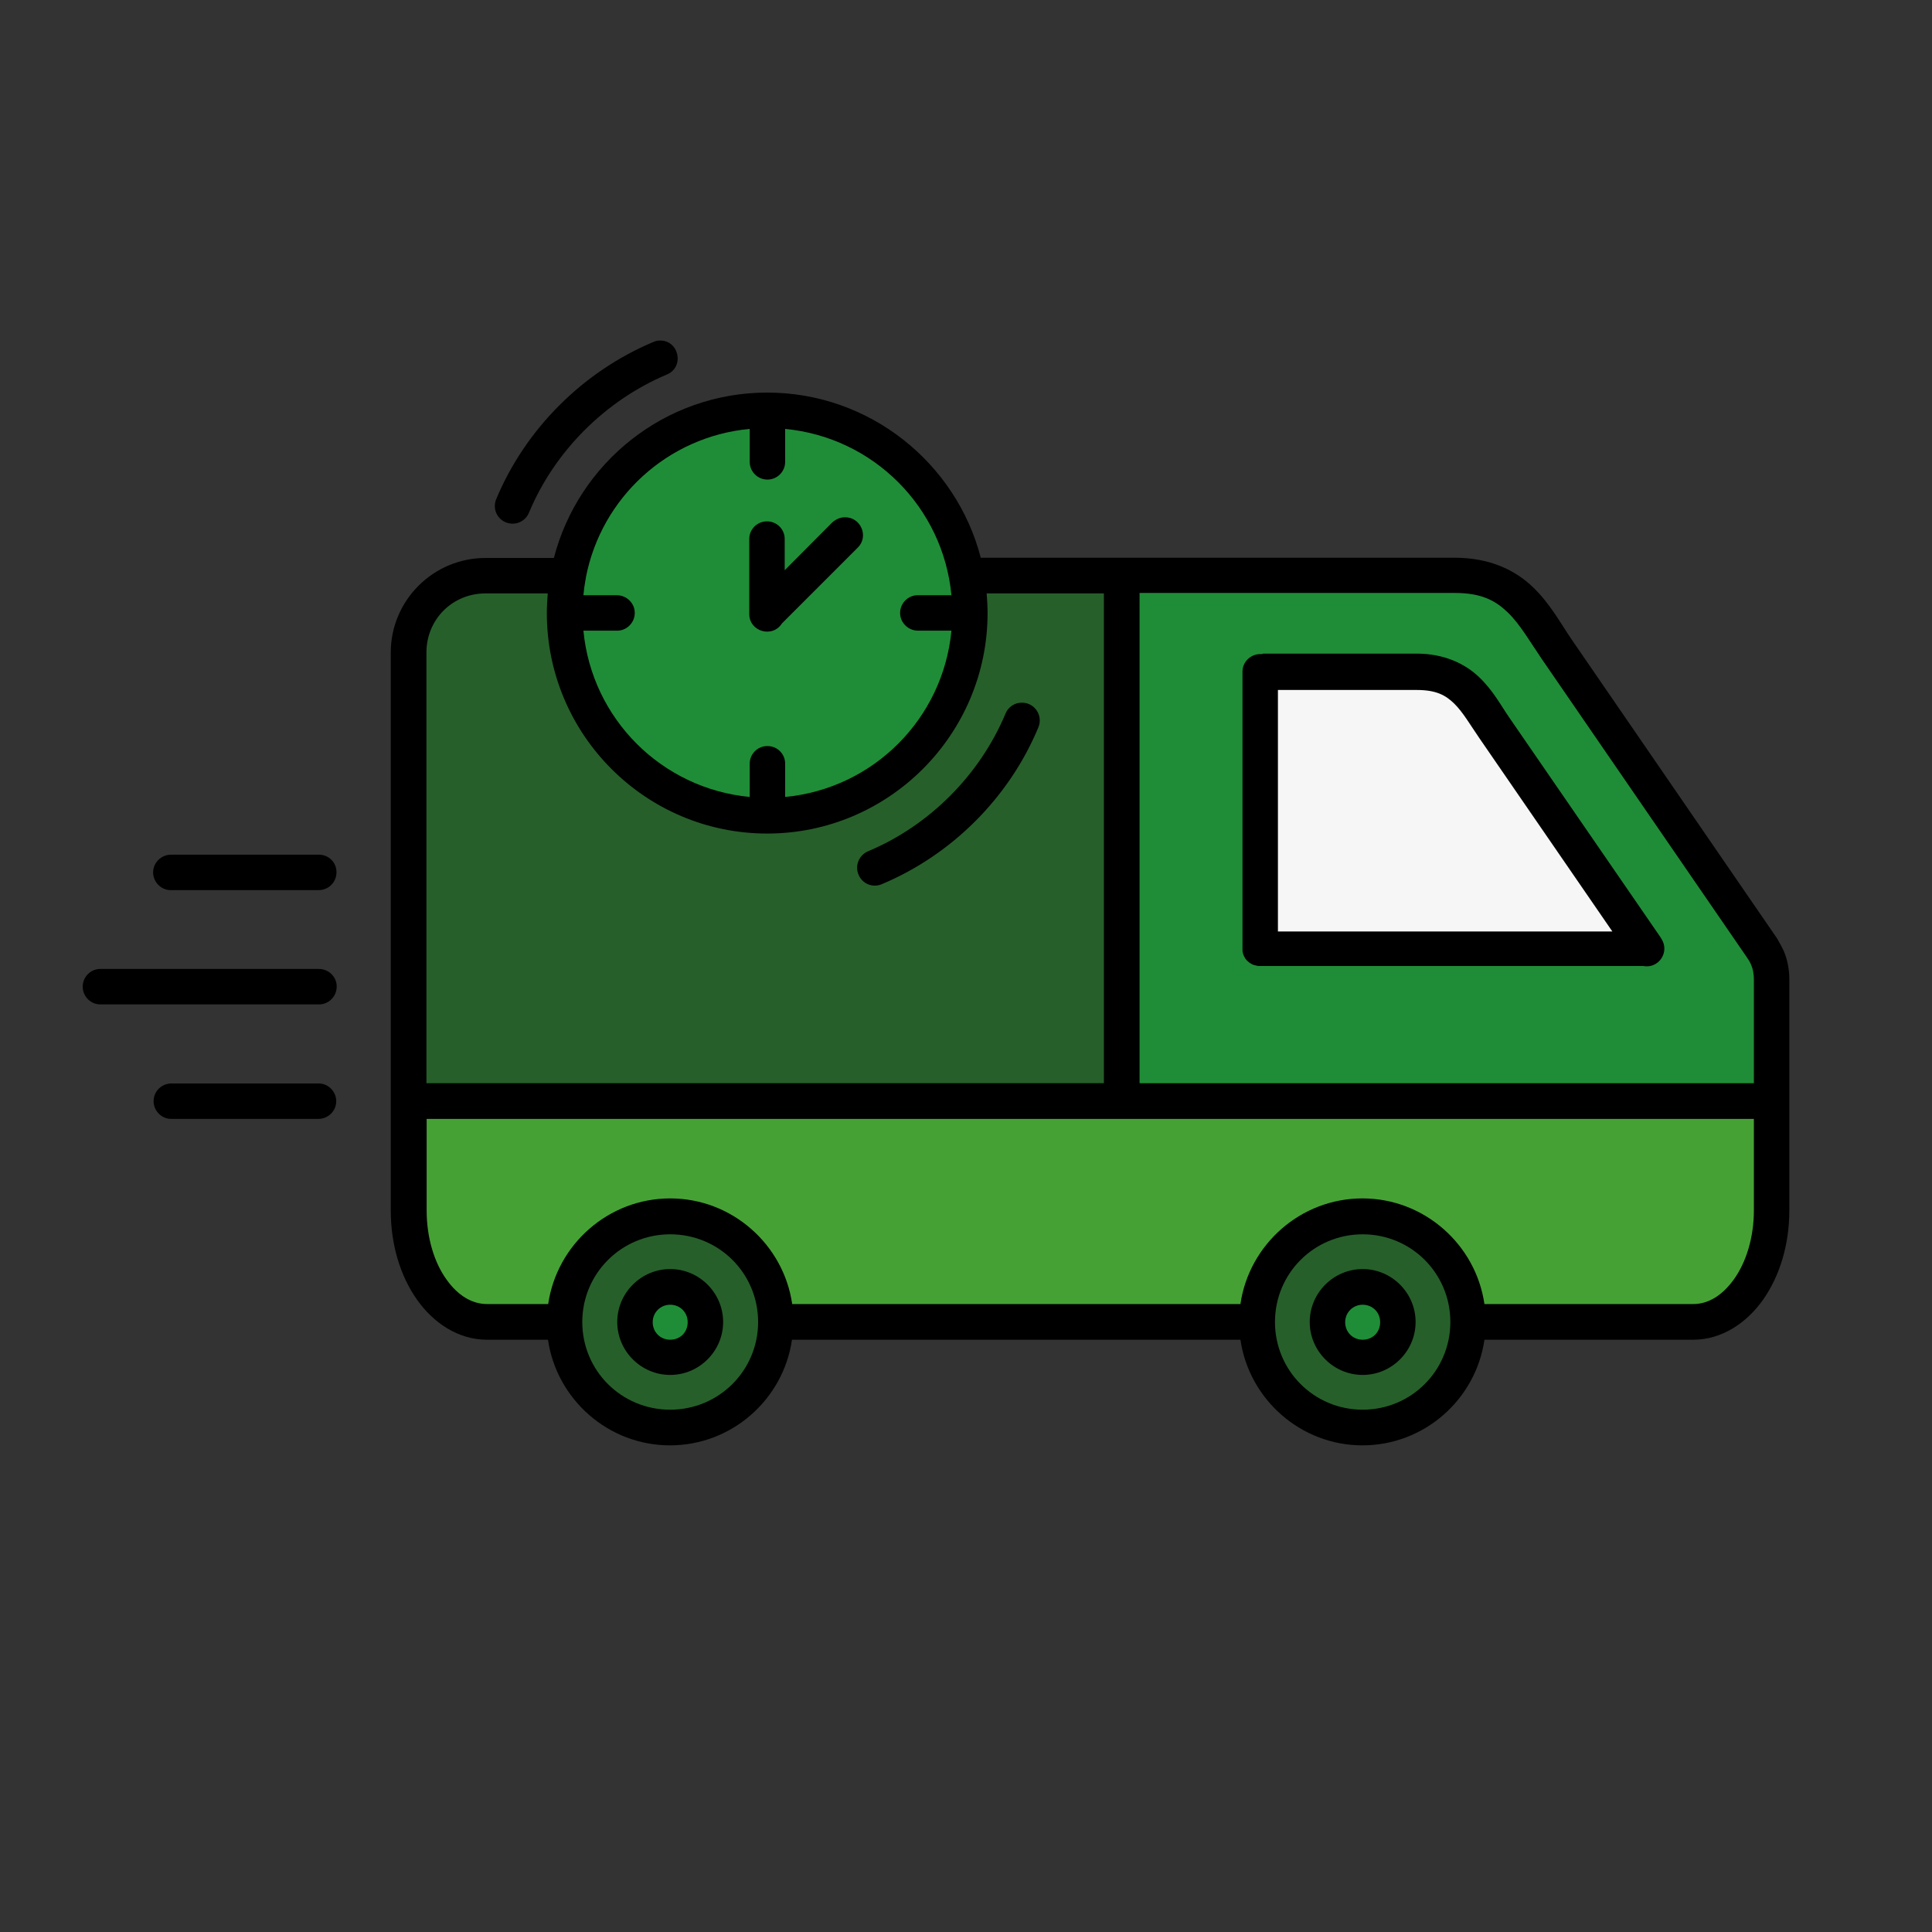 <?xml version="1.0" encoding="utf-8"?>
<!-- Generator: Adobe Illustrator 24.2.1, SVG Export Plug-In . SVG Version: 6.00 Build 0)  -->
<svg version="1.1" id="Layer_1" xmlns="http://www.w3.org/2000/svg" xmlns:xlink="http://www.w3.org/1999/xlink" x="0px" y="0px"
	 viewBox="0 0 850.4 850.4" enable-background="new 0 0 850.4 850.4" xml:space="preserve">
<rect x="0" y="0" width="850.4" height="850.4" fill="#333333" stroke="none"/>
<g>
	<path d="M290.2,149.9c-1,0-1.9,0.3-2.8,0.7c-30.8,13-56,38.1-68.9,68.9c-1.8,4,0,8.7,4.1,10.4c4.1,1.7,8.7-0.3,10.3-4.4
		c11.3-27,33.6-49.2,60.5-60.6C301.5,161.7,298.9,149.5,290.2,149.9L290.2,149.9z M337.7,172.8c-45.1,0-83.1,31-93.9,72.8h-30.1
		c-23,0-41.7,18.7-41.7,41.6v245.6c0,15.1,4.2,28.8,11.5,39.2c7.3,10.4,18.3,17.7,30.8,17.7h26.9c3.8,26.2,26.5,46.5,53.7,46.5
		c27.2,0,49.9-20.2,53.7-46.5H546c3.8,26.2,26.5,46.5,53.7,46.5c27.2,0,49.9-20.2,53.7-46.5h91.9c12.5,0,23.5-7.3,30.8-17.7
		c7.3-10.4,11.5-24.2,11.5-39.2V431.1c0-2.2-0.2-4.3-0.6-6.4c-0.4-2.1-1-4.1-1.8-6c-0.7-1.5-1.5-3-2.3-4.4c-0.2-0.4-0.4-0.7-0.6-1.1
		l-90.5-131.7c-4.8-7-9.4-15.7-17.1-23.1c-7.7-7.4-18.9-12.9-34.3-12.9H431.7C420.9,203.8,382.8,172.8,337.7,172.8L337.7,172.8z
		 M140.2,376.2C140.1,376.2,140.1,376.2,140.2,376.2H75.5c-4.4-0.1-8.1,3.4-8.1,7.8s3.7,8,8.1,7.8h64.6c4.4,0.1,8-3.4,8-7.8
		C148.2,379.6,144.6,376.1,140.2,376.2L140.2,376.2z M140.2,426.5C140.2,426.5,140.2,426.5,140.2,426.5H44.5
		c-4.4-0.2-8.1,3.4-8.1,7.8c0,4.4,3.7,8,8.1,7.8h95.6c4.4,0.2,8.1-3.4,8.1-7.8C148.3,430,144.6,426.4,140.2,426.5L140.2,426.5z
		 M75.5,476.9c-4.4,0-7.9,3.5-7.9,7.8s3.6,7.9,7.9,7.8h64.6c4.4,0,7.9-3.5,7.9-7.8s-3.6-7.9-7.9-7.8H75.5z M75.5,476.9"/>
	<path fill="#1F8D37" d="M329.9,188.8c-36.1,3.4-65.2,30.3-72,65.3c0,0.4-0.1,0.8-0.2,1.2c-0.4,2.2-0.7,4.4-0.9,6.7h14.5
		c4.4-0.1,8.1,3.4,8.1,7.8c0,4.4-3.7,8-8.1,7.8h-14.5c3.7,38.8,34.4,69.5,73.2,73.2v-14.5c-0.1-4.3,3.4-7.9,7.7-7.9
		c4.4-0.1,8,3.5,7.9,7.9v14.5c38.8-3.7,69.5-34.4,73.2-73.2h-14.5c-4.4,0.1-8.1-3.4-8.1-7.8c0-4.4,3.7-8,8.1-7.8h14.5
		c-3.7-38.8-34.4-69.5-73.2-73.2v14.5c0,4.3-3.5,7.8-7.8,7.8c-4.3,0-7.8-3.5-7.8-7.8V188.8z M371.8,227.7c7.1-0.2,10.8,8.5,5.7,13.4
		l-33.3,33.3c-4.3,6.7-14.7,3.5-14.4-4.5v-32.5c-0.1-4.3,3.4-7.9,7.7-7.9c4.4-0.1,8,3.5,7.9,7.9v13.6l21-21.1
		C367.9,228.6,369.8,227.7,371.8,227.7L371.8,227.7z M501.6,261.2v215.6H772v-45.8c0-1.1-0.1-2.2-0.3-3.3c-0.2-1.1-0.5-2.1-0.9-3
		c-0.4-1-0.9-1.9-1.5-2.7c0-0.1-0.1-0.1-0.1-0.2l-90.4-131.5c-5.4-7.9-9.7-15.5-15.1-20.7c-5.4-5.2-11.5-8.6-23.4-8.6H501.6z
		 M295,574.3c-4.3,0-7.7,3.4-7.7,7.7c0,4.3,3.3,7.7,7.7,7.7s7.7-3.3,7.7-7.7C302.7,577.6,299.3,574.3,295,574.3L295,574.3z
		 M599.8,574.3c-4.3,0-7.7,3.4-7.7,7.7c0,4.3,3.3,7.7,7.7,7.7s7.7-3.3,7.7-7.7C607.5,577.6,604.1,574.3,599.8,574.3L599.8,574.3z
		 M599.8,574.3"/>
	<path fill="#265F2A" d="M213.7,261.2c-14.6,0-26,11.5-26,26v189.6h298.2V261.2h-51.6c0.2,2.8,0.4,5.7,0.4,8.6
		c0,53.5-43.5,97.1-97,97.1s-97-43.5-97-97.1c0-2.9,0.2-5.8,0.4-8.6H213.7z M449.7,309.3c5.7-0.1,9.6,5.7,7.3,11
		c-12.9,30.9-38.1,56-68.9,68.9c-4,1.7-8.6-0.2-10.2-4.2c-1.7-4,0.2-8.6,4.2-10.3c27-11.3,49.2-33.6,60.5-60.6
		C443.7,311.3,446.5,309.3,449.7,309.3L449.7,309.3z M295,543.3c-21.4,0-38.7,17.2-38.7,38.6c0,21.4,17.2,38.6,38.7,38.6
		c21.4,0,38.7-17.2,38.7-38.6C333.7,560.5,316.5,543.3,295,543.3L295,543.3z M599.8,543.3c-21.4,0-38.6,17.2-38.6,38.6
		c0,21.4,17.2,38.6,38.6,38.6c21.4,0,38.6-17.2,38.6-38.6C638.4,560.5,621.2,543.3,599.8,543.3L599.8,543.3z M295,558.6
		c12.8,0,23.3,10.5,23.3,23.3c0,12.8-10.5,23.3-23.3,23.3c-12.8,0-23.3-10.5-23.3-23.3C271.7,569.1,282.2,558.6,295,558.6L295,558.6
		z M599.8,558.6c12.8,0,23.3,10.5,23.3,23.3c0,12.8-10.5,23.3-23.3,23.3c-12.8,0-23.3-10.5-23.3-23.3
		C576.5,569.1,587,558.6,599.8,558.6L599.8,558.6z M599.8,558.6"/>
	<path d="M554.6,287.9c-4.3,0.1-7.8,3.6-7.7,7.9v0.1c0,0.1,0,0.1,0,0.2v121.6c0,0,0,0,0,0c0,0.2,0,0.4,0,0.7c0,0.1,0,0.1,0,0.1
		c0,0.2,0.1,0.5,0.1,0.7c0,0,0,0,0,0c0,0.2,0.1,0.5,0.2,0.7c0,0,0,0,0,0c0.1,0.5,0.4,1,0.6,1.4c0,0,0,0,0,0c0.2,0.5,0.5,0.9,0.9,1.3
		c0,0,0,0,0,0c0.2,0.2,0.3,0.4,0.5,0.5c0,0,0,0,0,0c0.2,0.2,0.4,0.3,0.6,0.5c0,0,0,0,0,0c0.2,0.2,0.4,0.3,0.6,0.4c0,0,0,0,0,0
		c0.4,0.3,0.9,0.5,1.3,0.7c0,0,0,0,0.1,0c0.2,0.1,0.5,0.2,0.7,0.2c0,0,0,0,0,0c0.3,0.1,0.5,0.1,0.8,0.2c0.2,0,0.5,0.1,0.7,0.1
		c0,0,0.1,0,0.1,0c0.2,0,0.3,0,0.5,0h168.7c6.7,1.3,11.7-6,8.1-11.8c0-0.1-0.1-0.1-0.1-0.2c-0.1-0.1-0.1-0.2-0.2-0.3
		c-0.1-0.1-0.1-0.1-0.1-0.2l-66.7-96.9c-3.6-5.2-7.1-11.9-13.3-17.8c-6.2-5.9-15.4-10.3-27.5-10.3H556
		C555.5,288,555.1,287.9,554.6,287.9L554.6,287.9z M554.6,287.9"/>
	<path fill="#F6F6F6" d="M562.5,303.7h61c8.7,0,12.8,2.3,16.6,6c3.8,3.7,7,9.3,11.2,15.4l58.4,84.9H562.5V303.7z M562.5,303.7"/>
	<path fill="#46A135" d="M187.7,492.5H772v40.3c0,12.1-3.5,22.9-8.7,30.2c-5.2,7.3-11.4,11-18,11h-91.9
		c-3.8-26.2-26.5-46.5-53.7-46.5c-27.2,0-49.9,20.3-53.7,46.5H348.7c-3.8-26.2-26.5-46.5-53.7-46.5c-27.2,0-49.9,20.3-53.7,46.5
		h-26.9c-6.6,0-12.9-3.7-18-11c-5.2-7.3-8.6-18.1-8.6-30.2V492.5z M187.7,492.5"/>
</g>
</svg>

